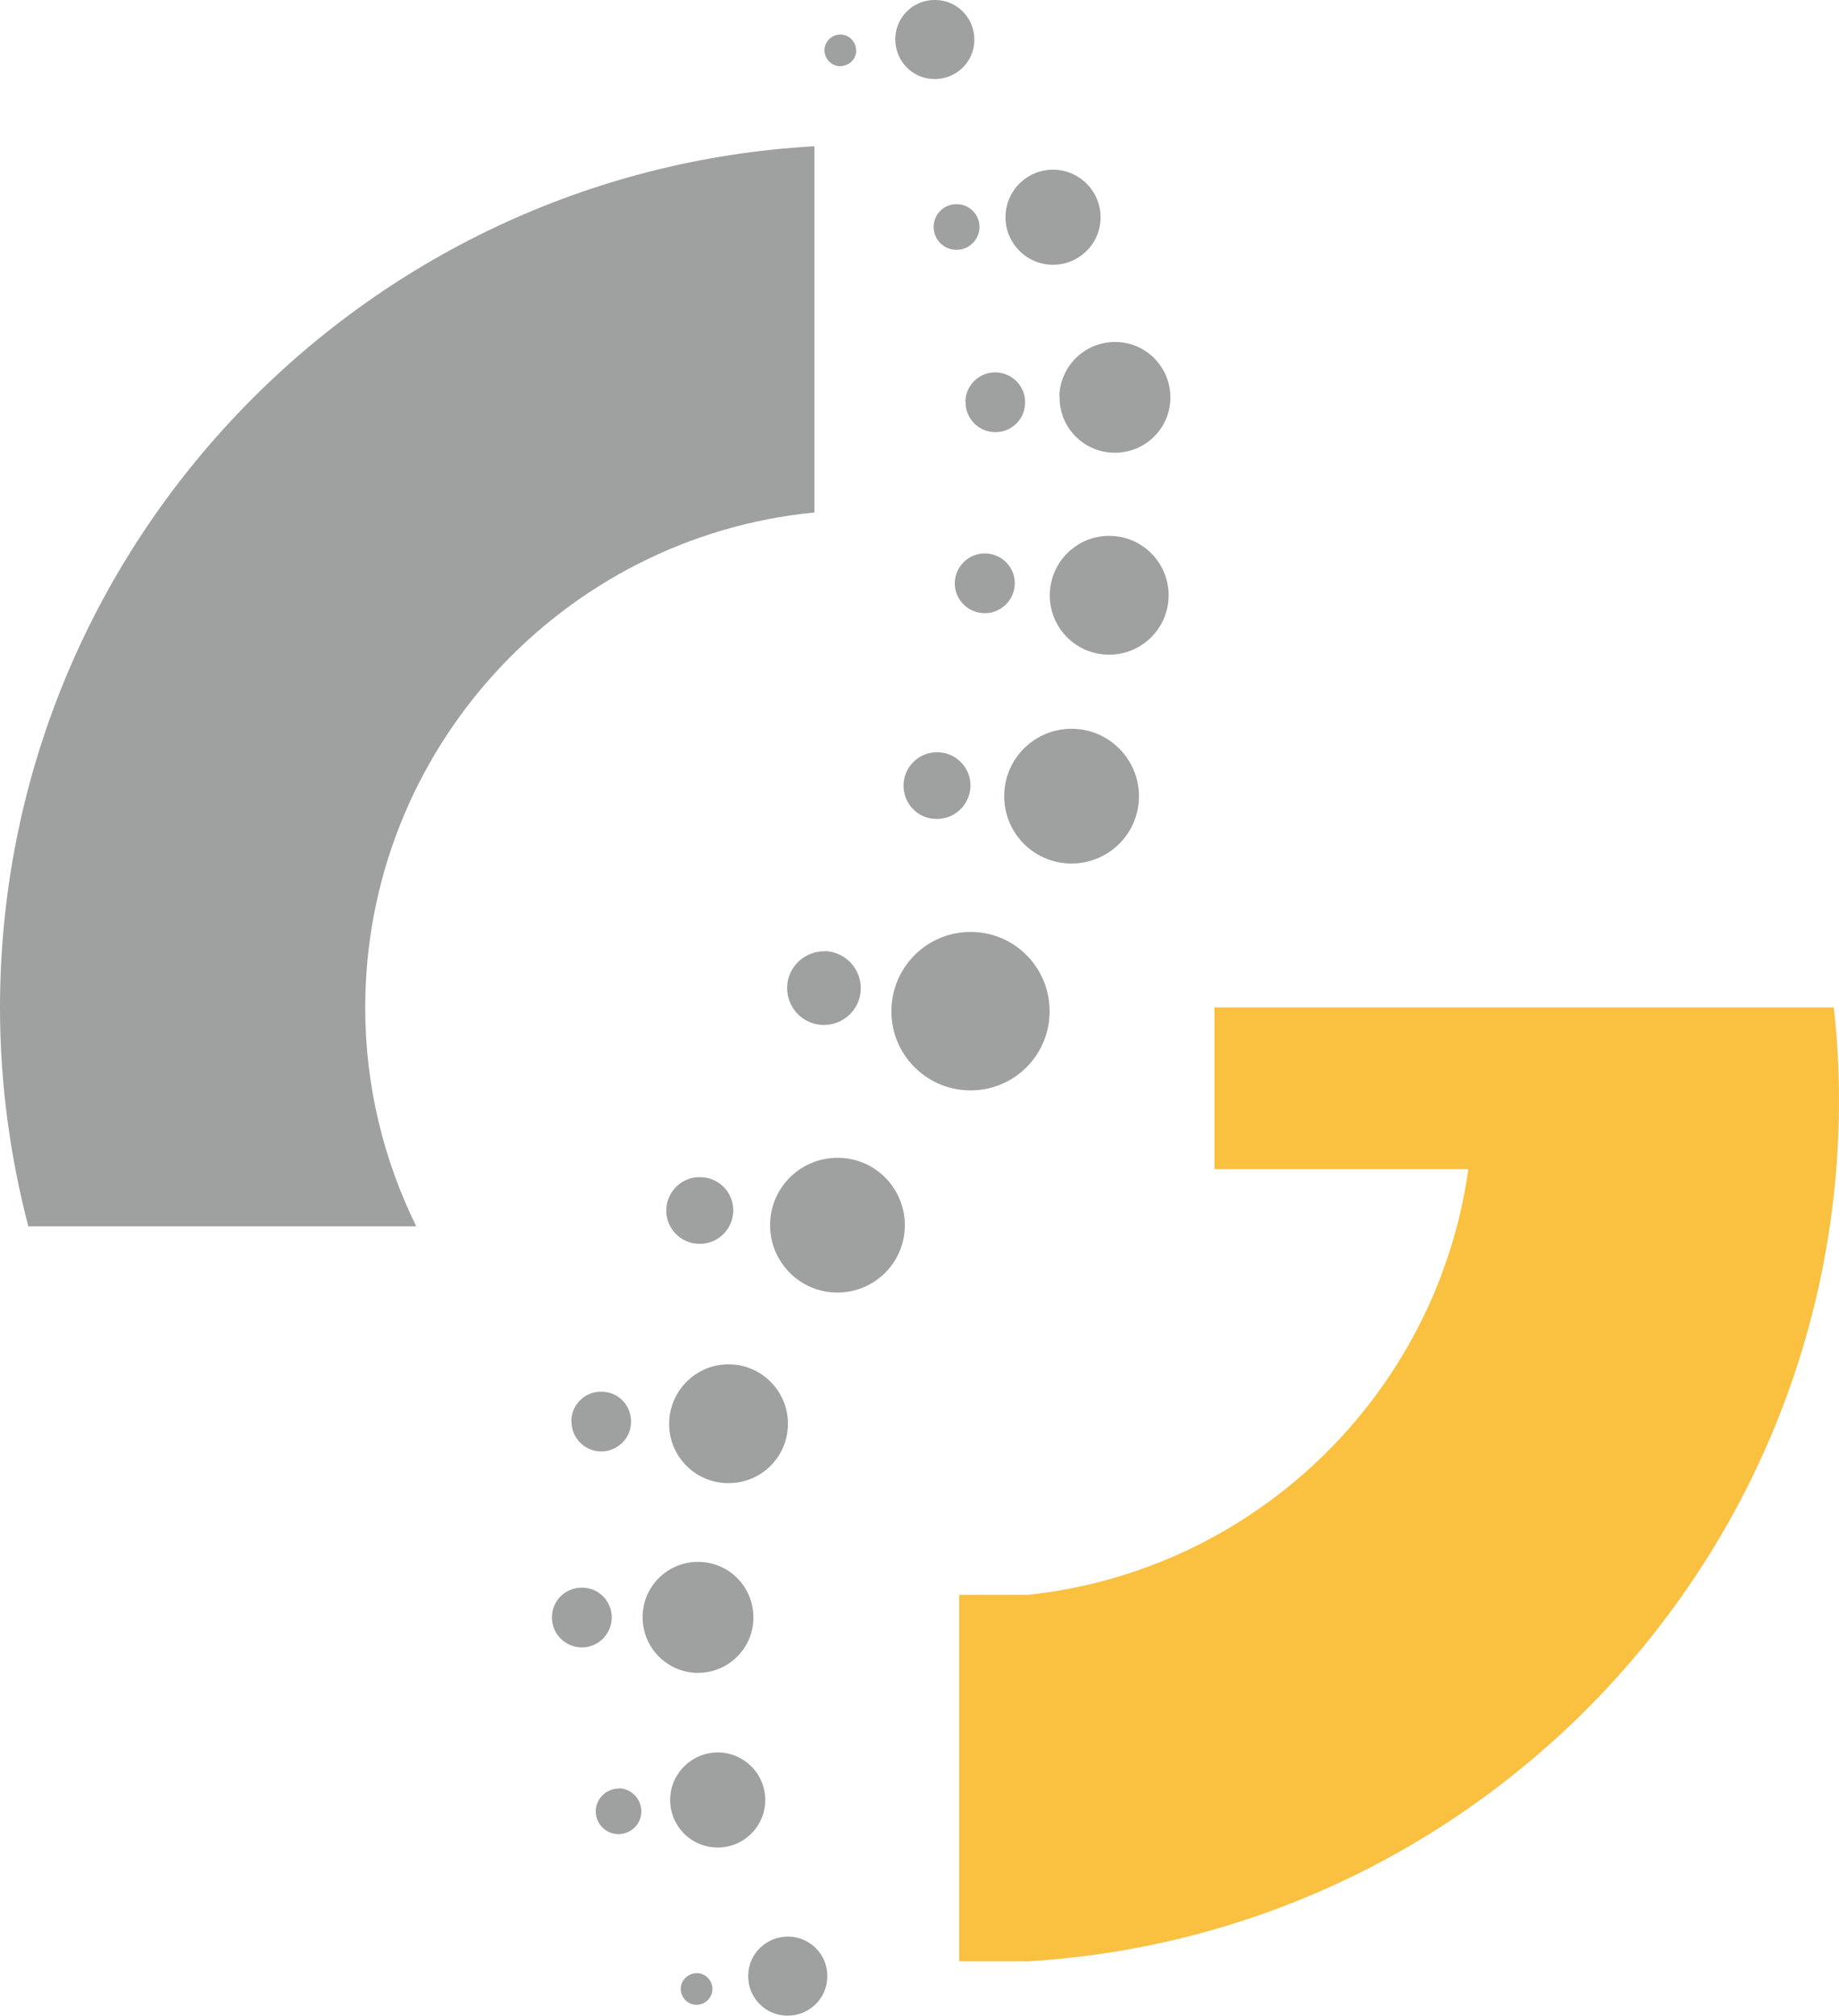 <?xml version="1.0" encoding="UTF-8"?>
<svg id="_레이어_2" data-name="레이어_2" xmlns="http://www.w3.org/2000/svg" viewBox="0 0 71.4 78.28">
  <defs>
    <style>
      .cls-1 {
        fill: #fac040;
      }

      .cls-2 {
        fill: #9fa0a0;
      }
    </style>
  </defs>
  <g id="_레이어_1-2" data-name="레이어_1">
    <g>
      <path class="cls-2" d="M36.25,3.07c.85.02,1.56-.64,1.58-1.49.02-.85-.64-1.56-1.49-1.58-.85-.03-1.56.64-1.58,1.49-.02.85.64,1.56,1.49,1.58Z"/>
      <path class="cls-2" d="M32.61,2.57c.34,0,.63-.26.63-.6,0-.34-.26-.62-.6-.63-.34,0-.62.26-.63.6,0,.34.26.62.6.63Z"/>
      <path class="cls-2" d="M27.06,76.62c-.34,0-.62.26-.63.6,0,.34.26.62.6.63.34,0,.62-.26.63-.6.01-.34-.26-.62-.59-.63Z"/>
      <path class="cls-2" d="M37.16,7.93c-.49-.02-.9.37-.91.86-.01.49.37.9.86.91.49.02.9-.37.92-.86.01-.49-.37-.9-.86-.91Z"/>
      <path class="cls-2" d="M24.05,69.45c-.49-.01-.9.37-.92.86-.01.49.37.9.86.91.49.01.9-.37.91-.86.01-.49-.37-.9-.86-.92Z"/>
      <path class="cls-2" d="M37.49,15.59c-.02.64.48,1.17,1.12,1.19.64.02,1.18-.48,1.19-1.13.02-.64-.49-1.17-1.13-1.19-.64-.02-1.17.49-1.19,1.13Z"/>
      <path class="cls-2" d="M23.75,62.84c.02-.64-.48-1.18-1.13-1.19-.64-.02-1.18.48-1.19,1.13-.02.64.49,1.17,1.13,1.19.64.02,1.17-.49,1.19-1.13Z"/>
      <path class="cls-2" d="M39.4,22.68c.02-.64-.49-1.17-1.13-1.19-.64-.02-1.18.49-1.2,1.13-.02.64.49,1.17,1.13,1.19.64.02,1.18-.49,1.2-1.13Z"/>
      <path class="cls-2" d="M22.19,55.17c-.02.64.48,1.17,1.12,1.19.64.02,1.18-.49,1.19-1.13.02-.64-.48-1.18-1.13-1.19-.64-.02-1.17.48-1.19,1.13Z"/>
      <path class="cls-2" d="M36.41,29.21c-.71-.02-1.31.55-1.33,1.26-.02.72.54,1.32,1.26,1.33.72.02,1.31-.54,1.34-1.26.02-.71-.54-1.31-1.26-1.33Z"/>
      <path class="cls-2" d="M27.2,45.71c-.71-.02-1.31.54-1.33,1.26-.02.72.54,1.31,1.26,1.33.72.02,1.31-.54,1.34-1.26.02-.72-.54-1.31-1.26-1.33Z"/>
      <path class="cls-2" d="M32.03,36.94c-.78-.02-1.45.6-1.47,1.39-.02.79.6,1.45,1.39,1.47.79.02,1.45-.6,1.47-1.39.02-.79-.6-1.45-1.39-1.48Z"/>
      <path class="cls-2" d="M30.63,75.2c-.85-.02-1.56.64-1.58,1.49-.03.85.64,1.56,1.49,1.58.85.02,1.56-.64,1.58-1.49.03-.85-.64-1.56-1.49-1.58Z"/>
      <path class="cls-2" d="M40.83,10.28c1.02.03,1.87-.77,1.9-1.79.03-1.02-.78-1.87-1.79-1.9-1.02-.03-1.87.77-1.9,1.79-.03,1.02.77,1.87,1.79,1.9Z"/>
      <path class="cls-2" d="M29.71,69.95c.03-1.02-.77-1.87-1.79-1.9-1.01-.03-1.87.77-1.9,1.79-.03,1.02.77,1.87,1.79,1.9,1.02.03,1.87-.77,1.9-1.79Z"/>
      <path class="cls-2" d="M41.14,15.37c-.04,1.19.9,2.18,2.09,2.21,1.19.03,2.18-.9,2.21-2.09.03-1.19-.9-2.18-2.09-2.21-1.19-.03-2.18.9-2.22,2.09Z"/>
      <path class="cls-2" d="M29.25,62.86c.03-1.19-.9-2.18-2.09-2.21-1.19-.03-2.18.9-2.21,2.09-.03,1.19.9,2.18,2.09,2.22,1.18.03,2.18-.9,2.21-2.09Z"/>
      <path class="cls-2" d="M45.37,23.18c.04-1.27-.97-2.34-2.24-2.37-1.28-.04-2.33.97-2.37,2.24-.04,1.27.96,2.34,2.24,2.37,1.27.04,2.34-.97,2.37-2.24Z"/>
      <path class="cls-2" d="M25.98,55.22c-.04,1.27.96,2.34,2.24,2.37,1.27.04,2.34-.96,2.37-2.24.04-1.27-.97-2.34-2.24-2.37-1.27-.04-2.33.97-2.37,2.24Z"/>
      <path class="cls-2" d="M41.53,33.53c1.44.04,2.65-1.09,2.69-2.54.04-1.44-1.1-2.65-2.54-2.69-1.44-.04-2.65,1.09-2.69,2.54-.04,1.45,1.09,2.65,2.54,2.69Z"/>
      <path class="cls-2" d="M32.59,44.96c-1.44-.04-2.65,1.09-2.69,2.54-.04,1.44,1.09,2.65,2.54,2.69,1.44.04,2.65-1.09,2.69-2.54.04-1.44-1.09-2.65-2.53-2.69Z"/>
      <path class="cls-2" d="M40.75,39.35c.05-1.7-1.29-3.12-2.98-3.16-1.7-.05-3.11,1.29-3.16,2.99-.05,1.7,1.29,3.11,2.98,3.16,1.7.05,3.11-1.28,3.16-2.98Z"/>
      <path class="cls-2" d="M31.62,19.9V5.68C14.02,6.66,0,21.29,0,39.13c0,2.93.39,5.77,1.1,8.49h15.06c-1.26-2.57-1.98-5.44-1.98-8.49,0-10.02,7.67-18.28,17.44-19.23Z"/>
      <path class="cls-2" d="M39.78,76.16s.09,0,.14-.01h-.14Z"/>
      <path class="cls-2" d="M40.06,76.15h0s-.1,0-.15,0h.15Z"/>
      <path class="cls-1" d="M71.2,39.12h-24.05v6.28h9.86c-1.22,8.73-8.29,15.61-17.12,16.53h-2.65v14.23h2.67c.05,0,.1,0,.15-.01,17.47-1.12,31.34-15.68,31.34-33.43,0-1.21-.07-2.41-.2-3.59Z"/>
    </g>
  </g>
</svg>